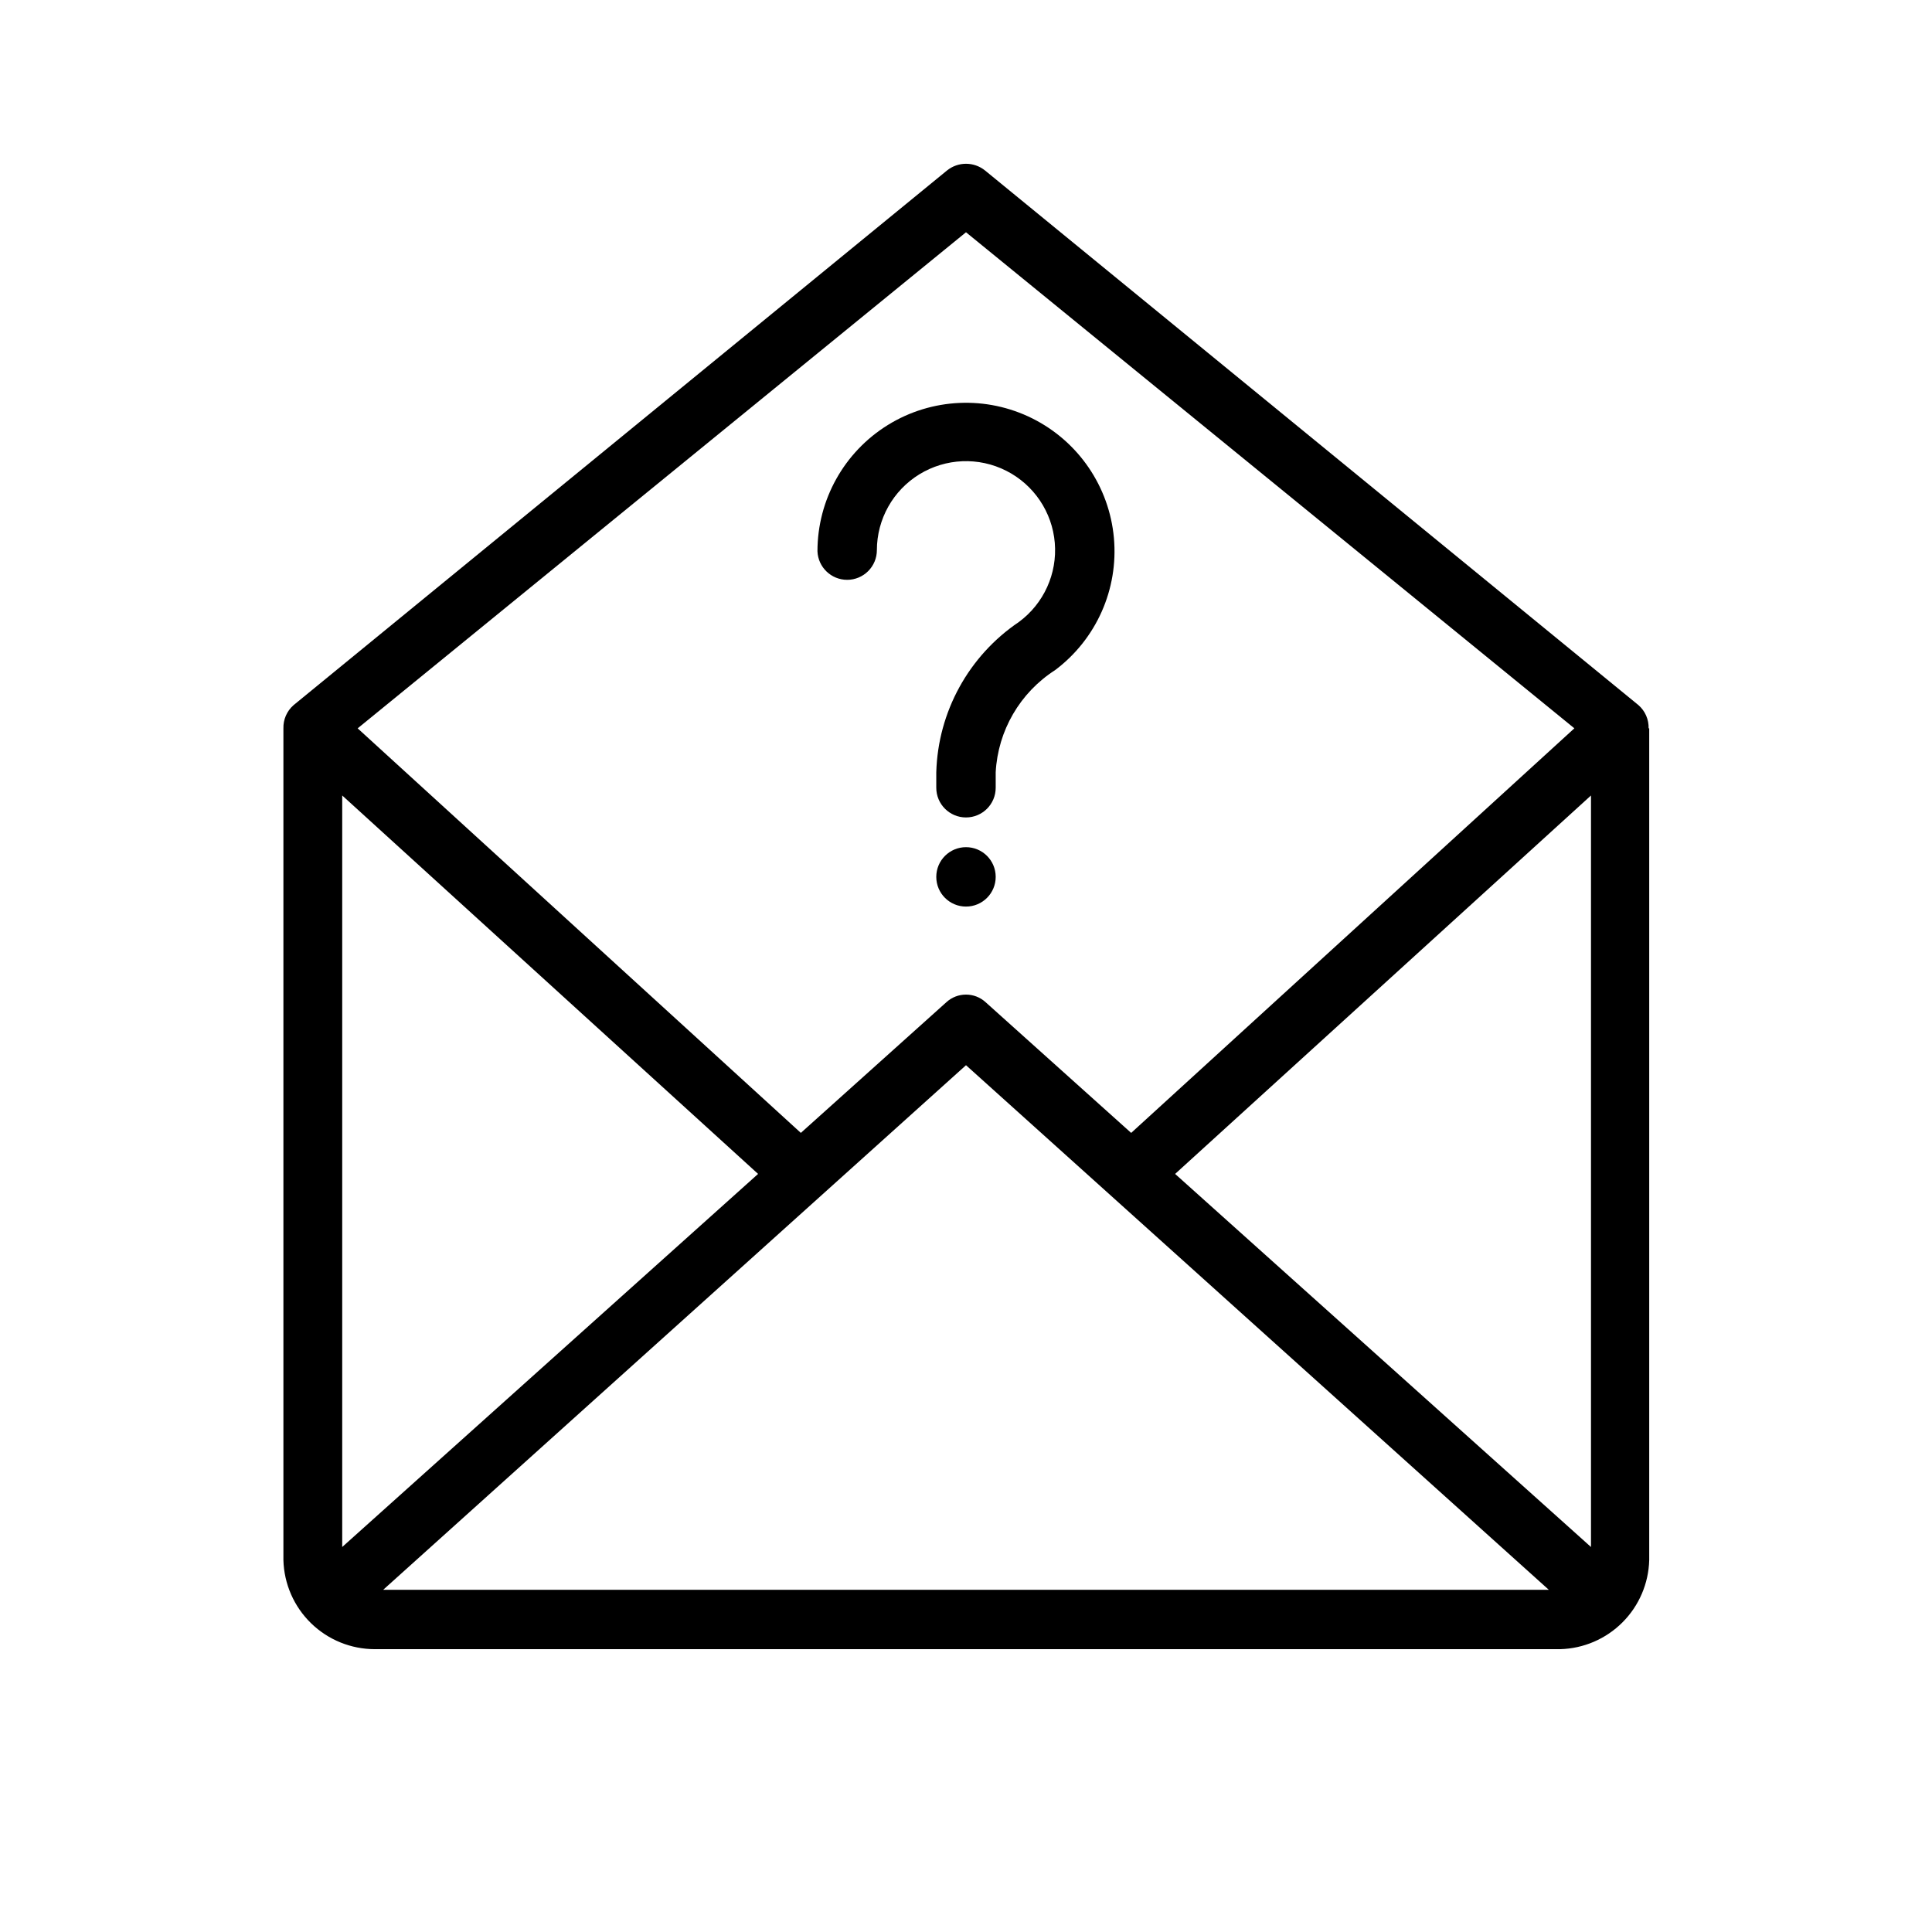 <?xml version="1.0" encoding="UTF-8"?>
<!-- The Best Svg Icon site in the world: iconSvg.co, Visit us! https://iconsvg.co -->
<svg fill="#000000" width="800px" height="800px" version="1.1" viewBox="144 144 512 512" xmlns="http://www.w3.org/2000/svg">
 <g>
  <path d="m580.9 337.02c0.066-2.344-0.914-4.594-2.676-6.141l-173.18-141.7h-0.004c-2.938-2.371-7.133-2.371-10.074 0l-173.18 141.7c-1.762 1.547-2.746 3.797-2.68 6.141v220.41c0.164 6.32 2.793 12.328 7.32 16.738 4.531 4.414 10.605 6.883 16.926 6.879h314.09c6.215-0.16 12.129-2.699 16.523-7.094 4.394-4.394 6.934-10.309 7.094-16.523v-220.41zm-346.21 216.95v-199.16l110.21 100.29zm165.31-127.68 154.45 139.02h-308.9zm55.418 28.812 110.21-100.29v199.16zm-55.418-249.55 161.22 131.46-117.45 107.22-38.574-34.637v-0.004c-2.945-2.684-7.449-2.684-10.391 0l-38.574 34.637-117.45-107.21z"/>
  <path d="m368.51 297.66c2.086 0 4.09-0.832 5.566-2.309 1.477-1.477 2.305-3.477 2.305-5.566 0.012-8.199 4.277-15.801 11.266-20.09 6.992-4.285 15.703-4.641 23.016-0.938 7.316 3.703 12.188 10.934 12.867 19.105 0.684 8.168-2.922 16.109-9.52 20.973-13.289 8.977-21.438 23.805-21.887 39.832v4.094c0 4.348 3.527 7.871 7.875 7.871s7.871-3.523 7.871-7.871v-4.094c0.582-11.035 6.441-21.113 15.742-27.078 10.914-8.184 16.812-21.438 15.586-35.023-1.227-13.586-9.398-25.57-21.598-31.672-12.203-6.098-26.691-5.445-38.297 1.727-11.602 7.172-18.668 19.84-18.668 33.48 0.172 4.223 3.644 7.559 7.875 7.559z"/>
  <path d="m407.87 376.38c0 4.348-3.523 7.871-7.871 7.871s-7.875-3.523-7.875-7.871c0-4.348 3.527-7.871 7.875-7.871s7.871 3.523 7.871 7.871"/>
 </g>
</svg>